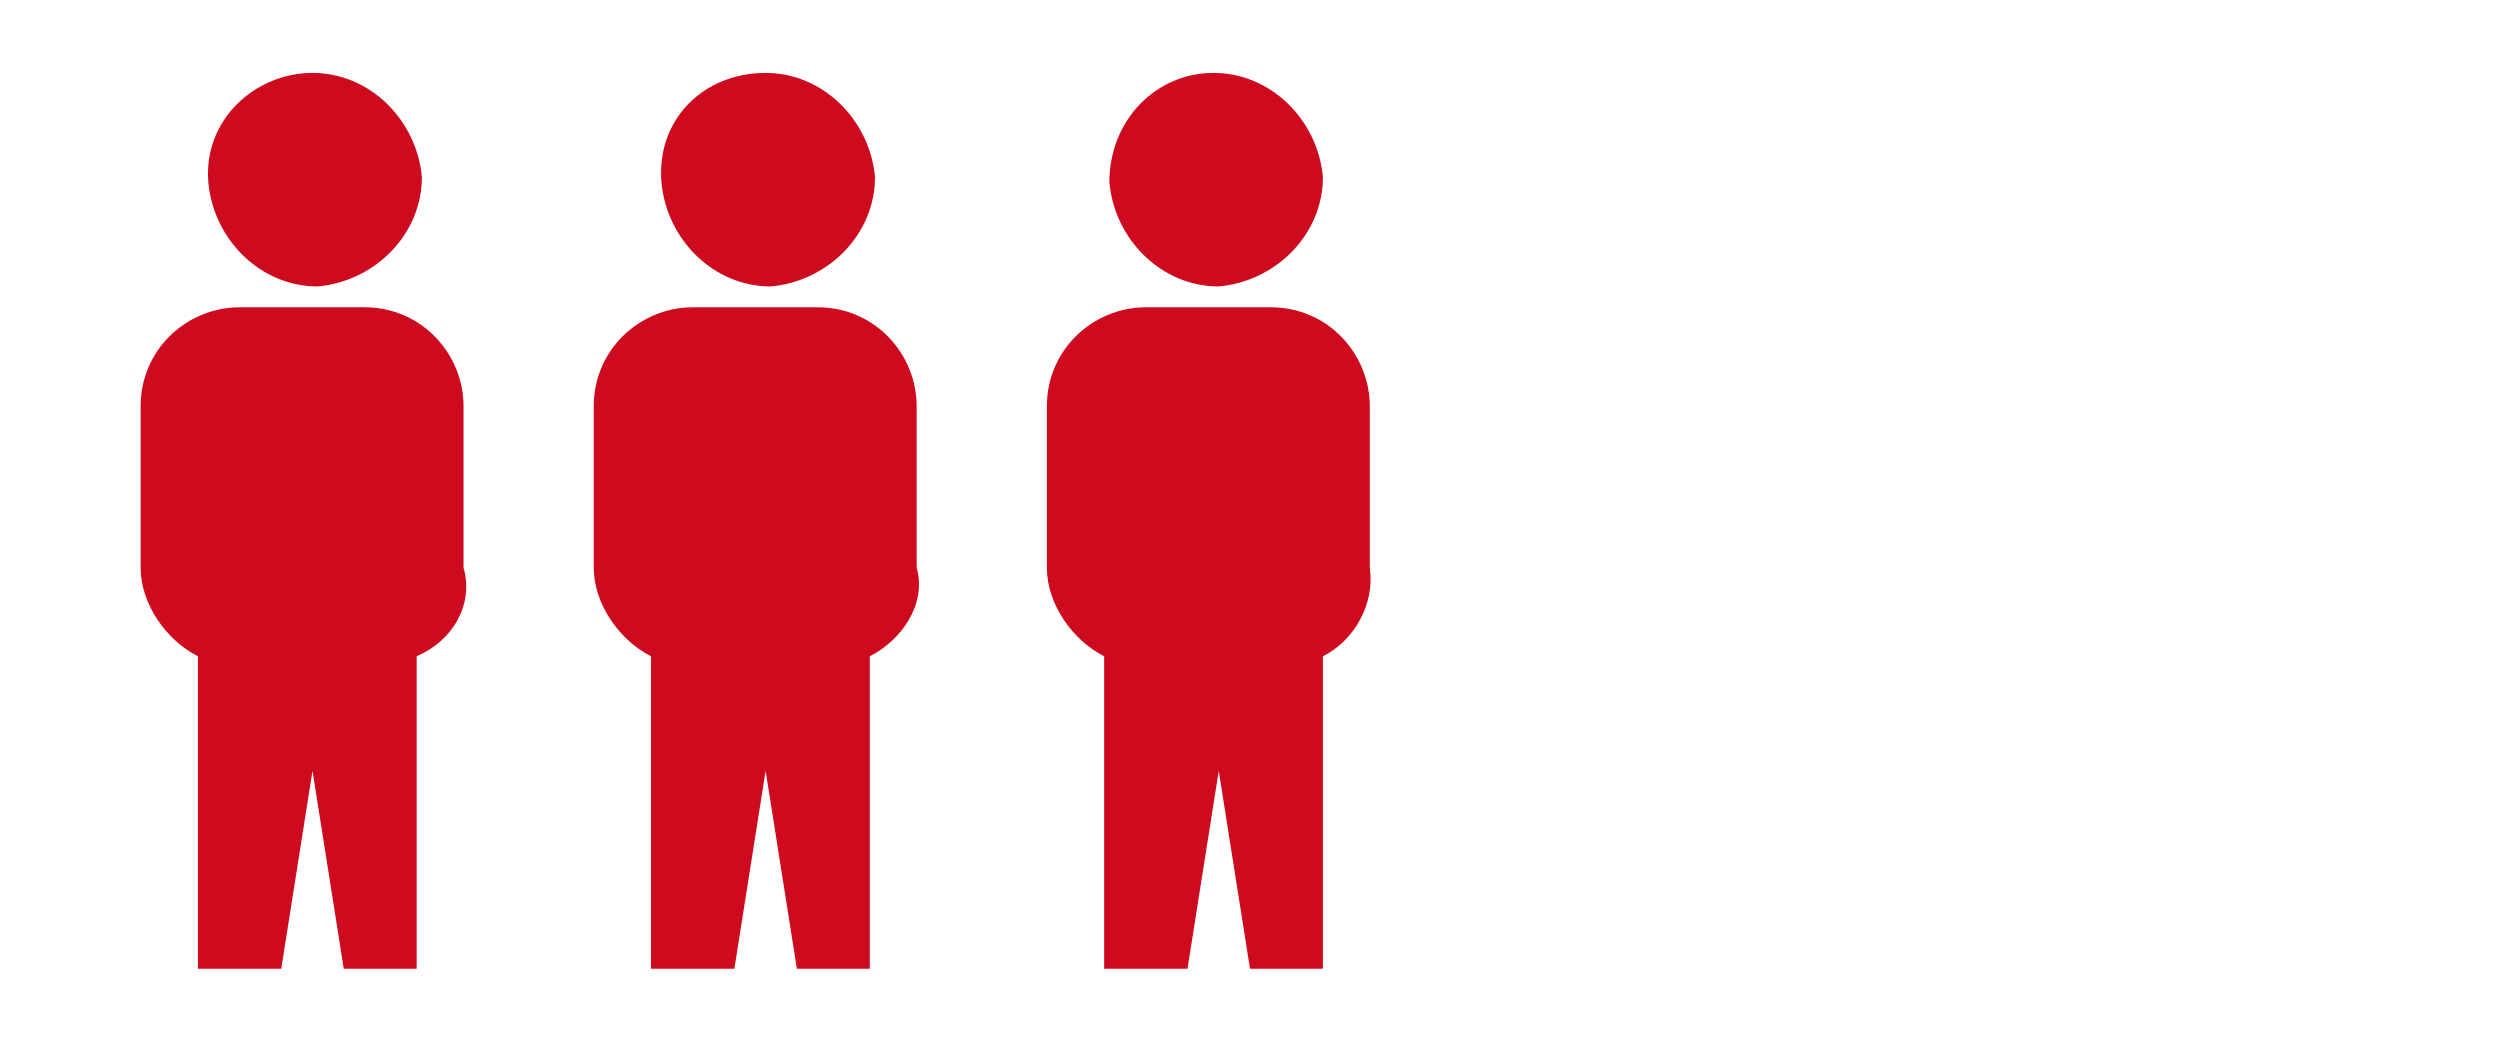 <?xml version="1.0" encoding="UTF-8"?> <svg xmlns="http://www.w3.org/2000/svg" id="Ebene_1" version="1.1" viewBox="0 0 48 20"><defs><style> .st0 { fill: #cd0a1e; } </style></defs><g><path class="st0" d="M6,1.4c1.1,0,2,.9,2.1,2,0,1.1-.9,2-2,2.1-1.1,0-2-.9-2.1-2-.1-1.2.9-2.1,2-2.1"></path><path class="st0" d="M8,12.6v6h-1.4l-.6-3.8-.6,3.8h-1.6v-6c-.6-.3-1.1-1-1.1-1.7v-3.1c0-1.1.9-1.9,1.9-1.9h2.4c1.1,0,1.9.9,1.9,1.9v3.1c.2.7-.2,1.4-.9,1.7"></path></g><g><path class="st0" d="M14.7,1.4c1.1,0,2,.9,2.1,2,0,1.1-.9,2-2,2.1-1.1,0-2-.9-2.1-2-.1-1.2.8-2.1,2-2.1"></path><path class="st0" d="M16.7,12.6v6h-1.4l-.6-3.8-.6,3.8h-1.6v-6c-.6-.3-1.1-1-1.1-1.7v-3.1c0-1.1.9-1.9,1.9-1.9h2.4c1.1,0,1.9.9,1.9,1.9v3.1c.2.7-.3,1.4-.9,1.7"></path></g><g><path class="st0" d="M23.3,1.4c1.1,0,2,.9,2.1,2,0,1.1-.9,2-2,2.1-1.1,0-2-.9-2.1-2,0-1.2.9-2.1,2-2.1"></path><path class="st0" d="M25.4,12.6v6h-1.4l-.6-3.8-.6,3.8h-1.6v-6c-.6-.3-1.1-1-1.1-1.7v-3.1c0-1.1.9-1.9,1.9-1.9h2.4c1.1,0,1.9.9,1.9,1.9v3.1c.1.7-.3,1.4-.9,1.7"></path></g></svg> 